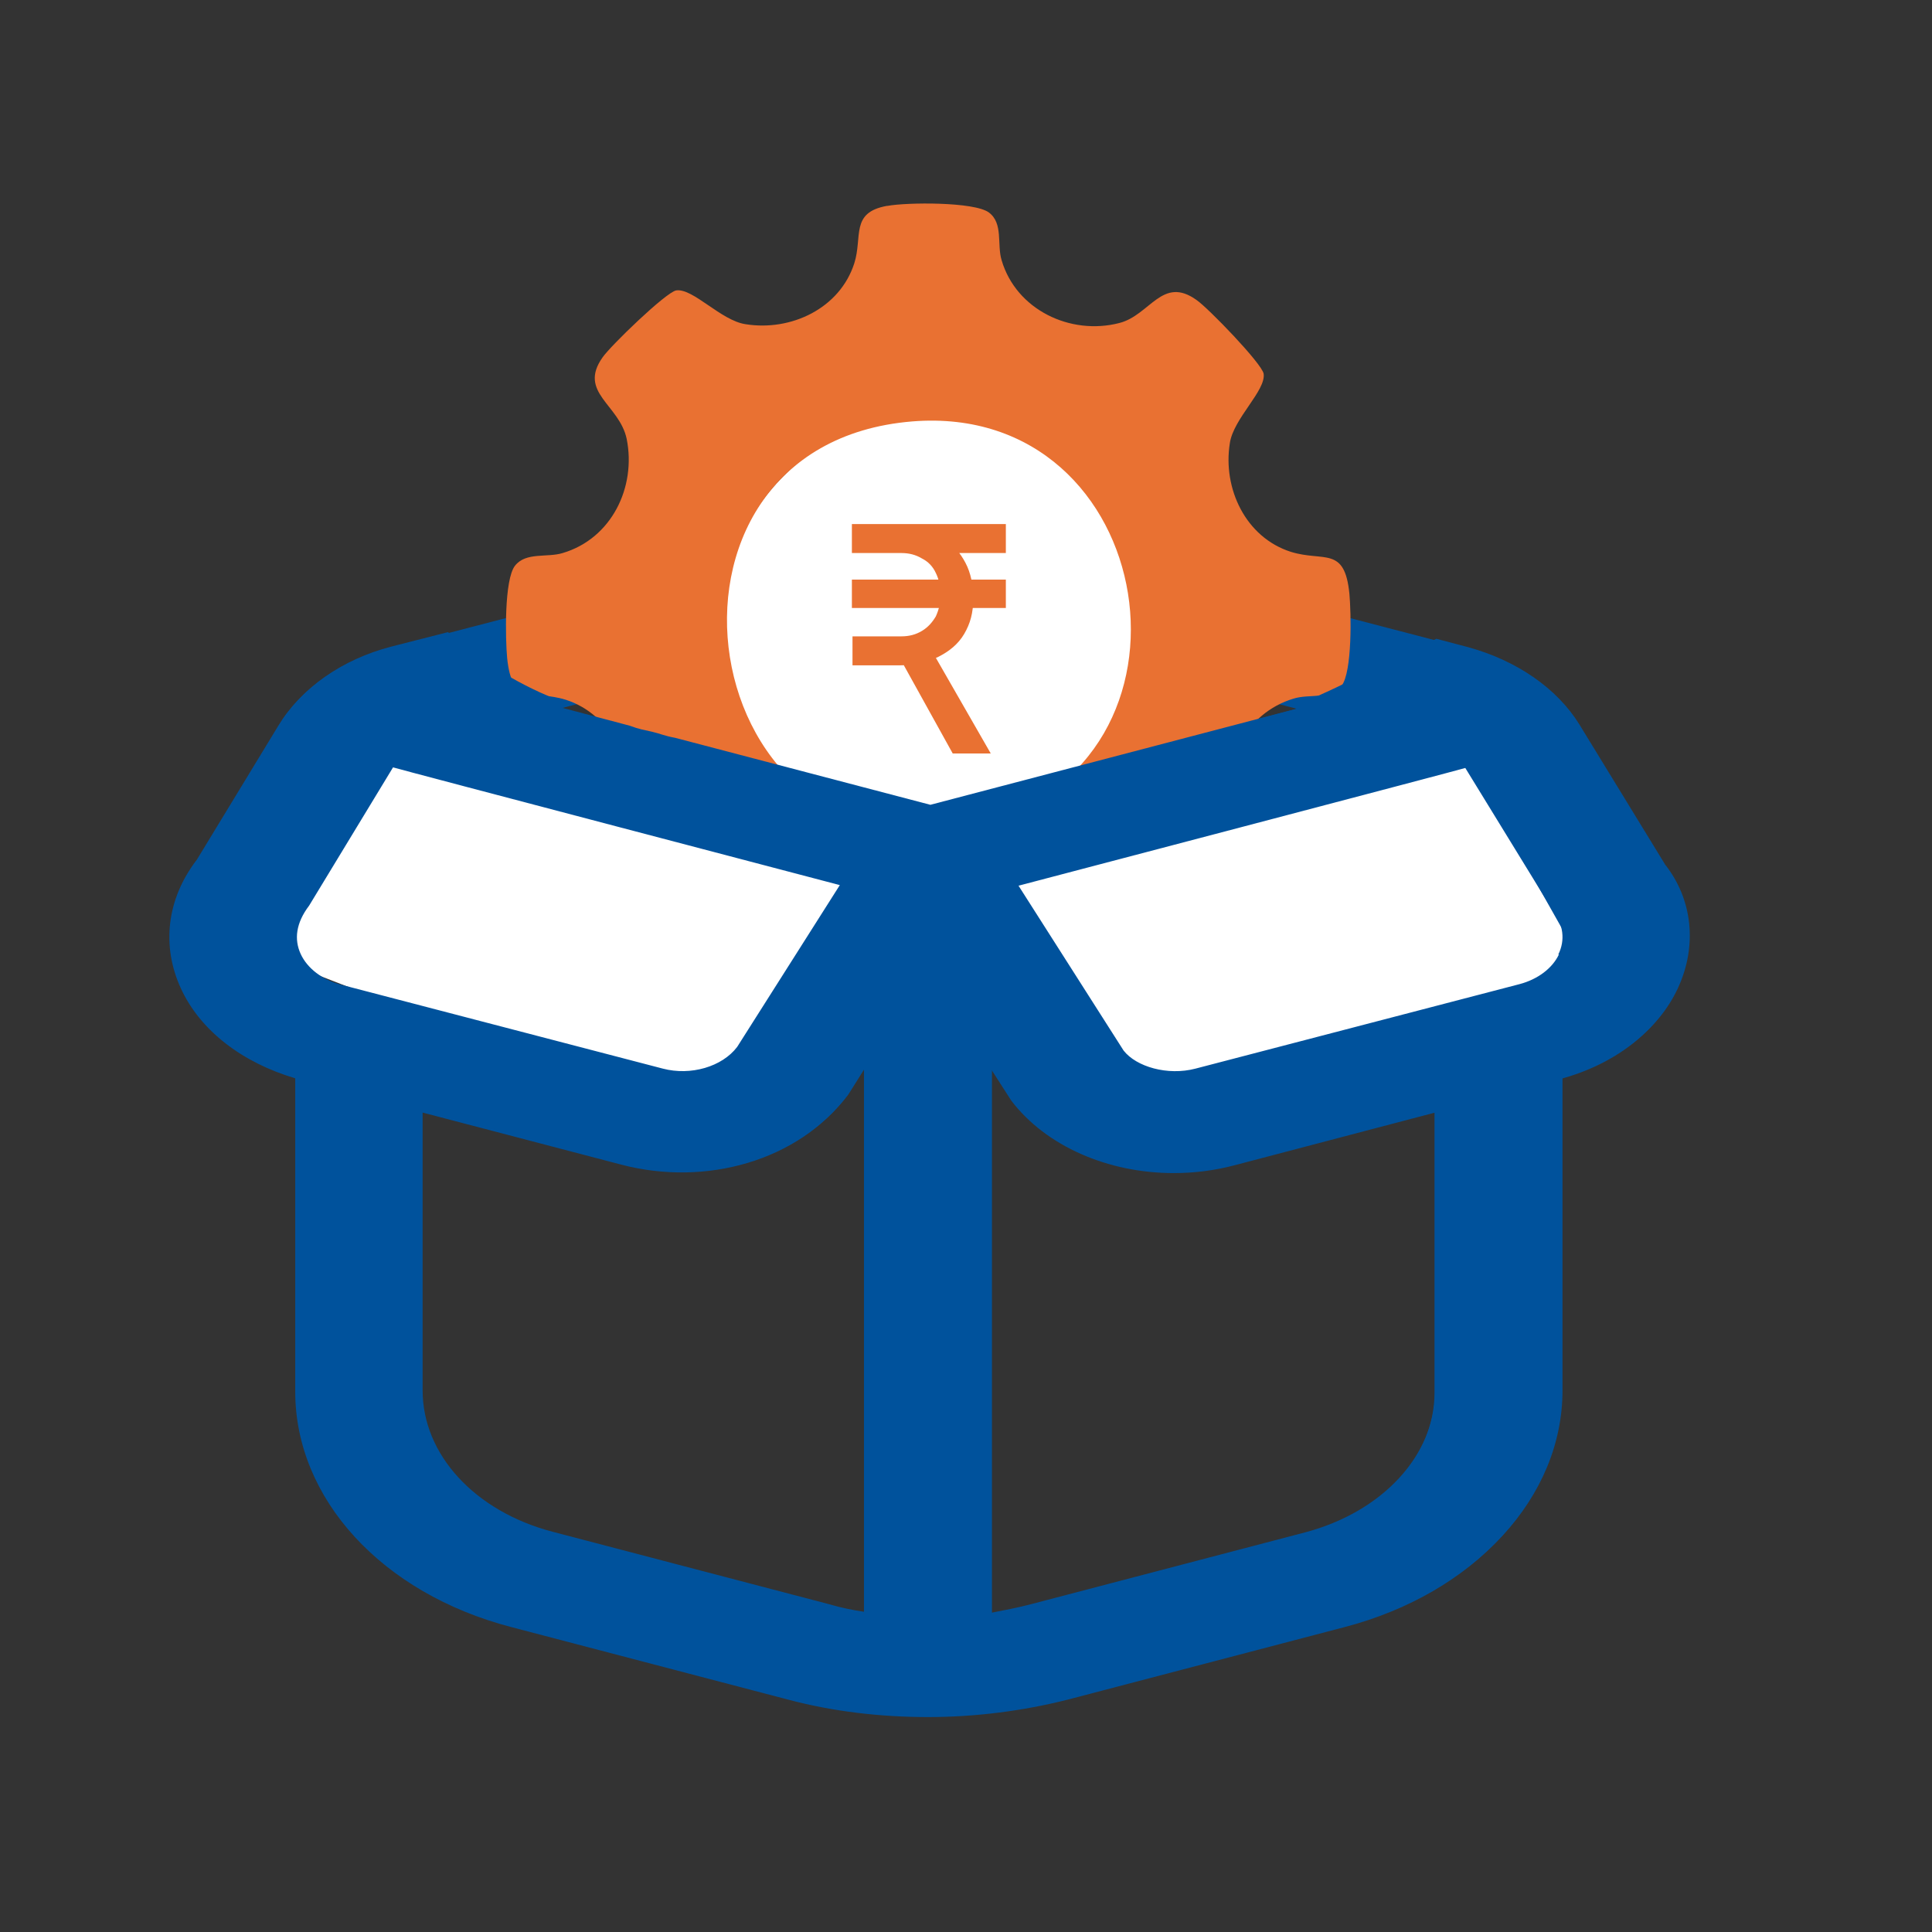 <?xml version="1.0" encoding="UTF-8"?>
<svg id="Layer_1" data-name="Layer 1" xmlns="http://www.w3.org/2000/svg" viewBox="0 0 32 32">
  <rect x="0" y="0" width="32" height="32" fill="#333333" stroke="none"/>
  <defs>
    <style>
      .cls-1 {
        fill: #fff;
      }

      .cls-2 {
        fill: #e97132;
      }

      .cls-3 {
        fill: #00529c;
      }
    </style>
  </defs>
  <path class="cls-3" d="M27.55,14.34l-1.42-2.32c-.37-.6-1.04-1.06-1.84-1.28l-6.6-1.72c-1.5-.39-3.15-.39-4.64,0l-6.6,1.72c-.81.21-1.48.68-1.84,1.28l-1.35,2.22c-.5.65-.59,1.43-.26,2.14.32.69,1.01,1.22,1.89,1.48v5.19c0,1.77,1.43,3.34,3.58,3.9l4.58,1.2c.75.2,1.54.29,2.32.29s1.57-.1,2.32-.29l4.58-1.2c2.14-.56,3.58-2.12,3.58-3.89v-5.19c.89-.24,1.59-.78,1.91-1.47.33-.71.24-1.48-.21-2.05h0ZM13.71,10.58c1.07-.28,2.25-.28,3.32,0l4.45,1.16-6.1,1.6-6.12-1.6,4.45-1.16h0ZM5.1,15.02l1.39-2.29c.05.02,7.4,1.95,7.4,1.95l-1.7,2.68c-.25.33-.77.48-1.23.36l-5.33-1.39c-.31-.08-.56-.27-.67-.51-.11-.24-.08-.51.14-.8h0ZM9.12,25.4c-1.29-.34-2.15-1.28-2.15-2.34v-4.64s3.32.87,3.32.87c1.41.37,2.93-.07,3.73-1.13l.29-.46v9.02c-.21-.03-.42-.07-.61-.13l-4.58-1.2h0ZM21.6,25.4l-4.58,1.2c-.2.05-.4.09-.61.13v-9.03s.34.53.34.53c.58.76,1.61,1.2,2.69,1.2.33,0,.67-.04,1.01-.13l3.31-.87v4.64c0,1.06-.87,2-2.16,2.34h0ZM25.79,15.83c-.11.23-.35.41-.65.49l-5.37,1.4c-.46.12-.98-.03-1.19-.3l-1.74-2.73s7.35-1.93,7.4-1.95l1.46,2.38c.16.21.2.47.08.71h0Z"/>
  <circle class="cls-1" cx="15.56" cy="10.45" r="3.64"/>
  <g>
    <path class="cls-2" d="M14.7,3.41c.32-.06,1.44-.07,1.68.11s.13.53.21.79c.24.82,1.14,1.25,1.95,1.04.51-.13.71-.79,1.28-.38.19.13,1.08,1.05,1.11,1.22.04.28-.5.74-.56,1.15-.12.75.26,1.56,1.01,1.8.55.17.89-.1.97.69.03.32.05,1.3-.13,1.53s-.53.13-.79.21c-.81.24-1.22,1.09-1.06,1.89.12.57.81.77.4,1.35-.13.19-1.05,1.08-1.22,1.11-.28.04-.74-.5-1.15-.56-.75-.12-1.56.26-1.8,1.01-.17.55.1.89-.69.97-.32.03-1.3.05-1.53-.13s-.13-.53-.21-.79c-.24-.81-1.09-1.22-1.89-1.06-.57.12-.77.81-1.35.4-.19-.13-1.08-1.05-1.11-1.22-.05-.3.5-.75.56-1.15.12-.75-.26-1.56-1.01-1.8-.55-.17-.89.1-.97-.69-.03-.32-.05-1.3.13-1.53s.53-.13.79-.21c.81-.24,1.22-1.09,1.06-1.89-.12-.57-.81-.77-.4-1.35.13-.19,1.05-1.08,1.22-1.11.28-.04.74.5,1.15.56.75.12,1.56-.26,1.8-1.01.14-.44-.07-.84.54-.95ZM15.11,6.98c-4.78.39-3.64,7.81,1.1,6.66,3.95-.96,3.01-6.99-1.1-6.66Z"/>
    <path class="cls-2" d="M14.11,8.68h2.55v.48h-2.55v-.48ZM14.11,10.54h.82c.13,0,.24-.03.34-.09.1-.06.17-.14.23-.24.05-.11.08-.23.08-.36s-.03-.26-.08-.36c-.05-.11-.13-.19-.23-.24-.1-.06-.21-.09-.34-.09h-.82v-.38h.96c.21,0,.39.05.55.14.16.09.28.23.37.4.09.17.13.37.13.6s-.05.41-.15.58c-.1.17-.25.29-.43.38-.19.09-.4.14-.64.14h-.78v-.48ZM14.11,9.6h2.55v.47h-2.55v-.47ZM14.91,10.91l.53-.12.97,1.69h-.63l-.87-1.57Z"/>
  </g>
  <polygon class="cls-1" points="4.31 15.78 6.27 12.35 14.33 14.43 11.55 18.59 4.31 15.78"/>
  <polygon class="cls-1" points="26.21 15.98 24.27 12.54 16.2 14.56 18.95 18.74 26.21 15.98"/>
  <path class="cls-3" d="M27.58,14.32h0l-1.42-2.32c-.37-.6-1.04-1.06-1.84-1.28l-.53-.14s-.04.02-.06.03c-.21.1-.42.2-.63.3-.43.21-.85.43-1.28.62-.12.05-.25.08-.37.09-.05.02-.11.03-.16.05l.22.06-6.1,1.6-4.23-1.11c-.17-.03-.25-.07-.38-.1-.13-.03-.21-.04-.37-.1l-1.13-.3.17-.05c-.36-.11-.71-.28-1.01-.45-.37-.21-.72-.47-1.04-.75l-.94.24c-.81.21-1.48.68-1.84,1.28l-1.35,2.22c-.5.65-.59,1.43-.26,2.14.32.69,1.01,1.22,1.89,1.48v5.19c0,1.77,1.43,3.34,3.58,3.9l4.58,1.2c.75.2,1.54.29,2.32.29s1.57-.1,2.32-.29l4.58-1.2c2.14-.56,3.58-2.12,3.58-3.89v-5.19c.89-.24,1.59-.78,1.91-1.47.33-.71.24-1.48-.21-2.05ZM5.65,16.31c-.31-.08-.56-.27-.67-.51-.11-.24-.08-.51.14-.8h0s1.39-2.29,1.39-2.29c.05.02,7.4,1.95,7.4,1.95l-1.7,2.68c-.25.33-.77.48-1.23.36l-5.33-1.39ZM14.34,26.7c-.21-.03-.41-.07-.61-.13l-4.58-1.2h0c-1.29-.34-2.15-1.28-2.15-2.34v-4.64s3.32.87,3.32.87c1.41.37,2.93-.07,3.73-1.13l.29-.46v9.02ZM23.77,23.04c0,1.06-.87,2-2.15,2.34h0s-4.58,1.2-4.58,1.2c-.2.05-.4.09-.61.13v-9.03s.34.53.34.53c.58.76,1.61,1.2,2.69,1.2.33,0,.67-.04,1.01-.13l3.31-.87v4.64ZM25.82,15.81h0c-.11.23-.35.41-.65.49l-5.37,1.4c-.46.12-.98-.03-1.19-.3l-1.74-2.73s7.35-1.93,7.4-1.95l1.46,2.38c.16.21.2.47.08.71Z"/>
</svg>